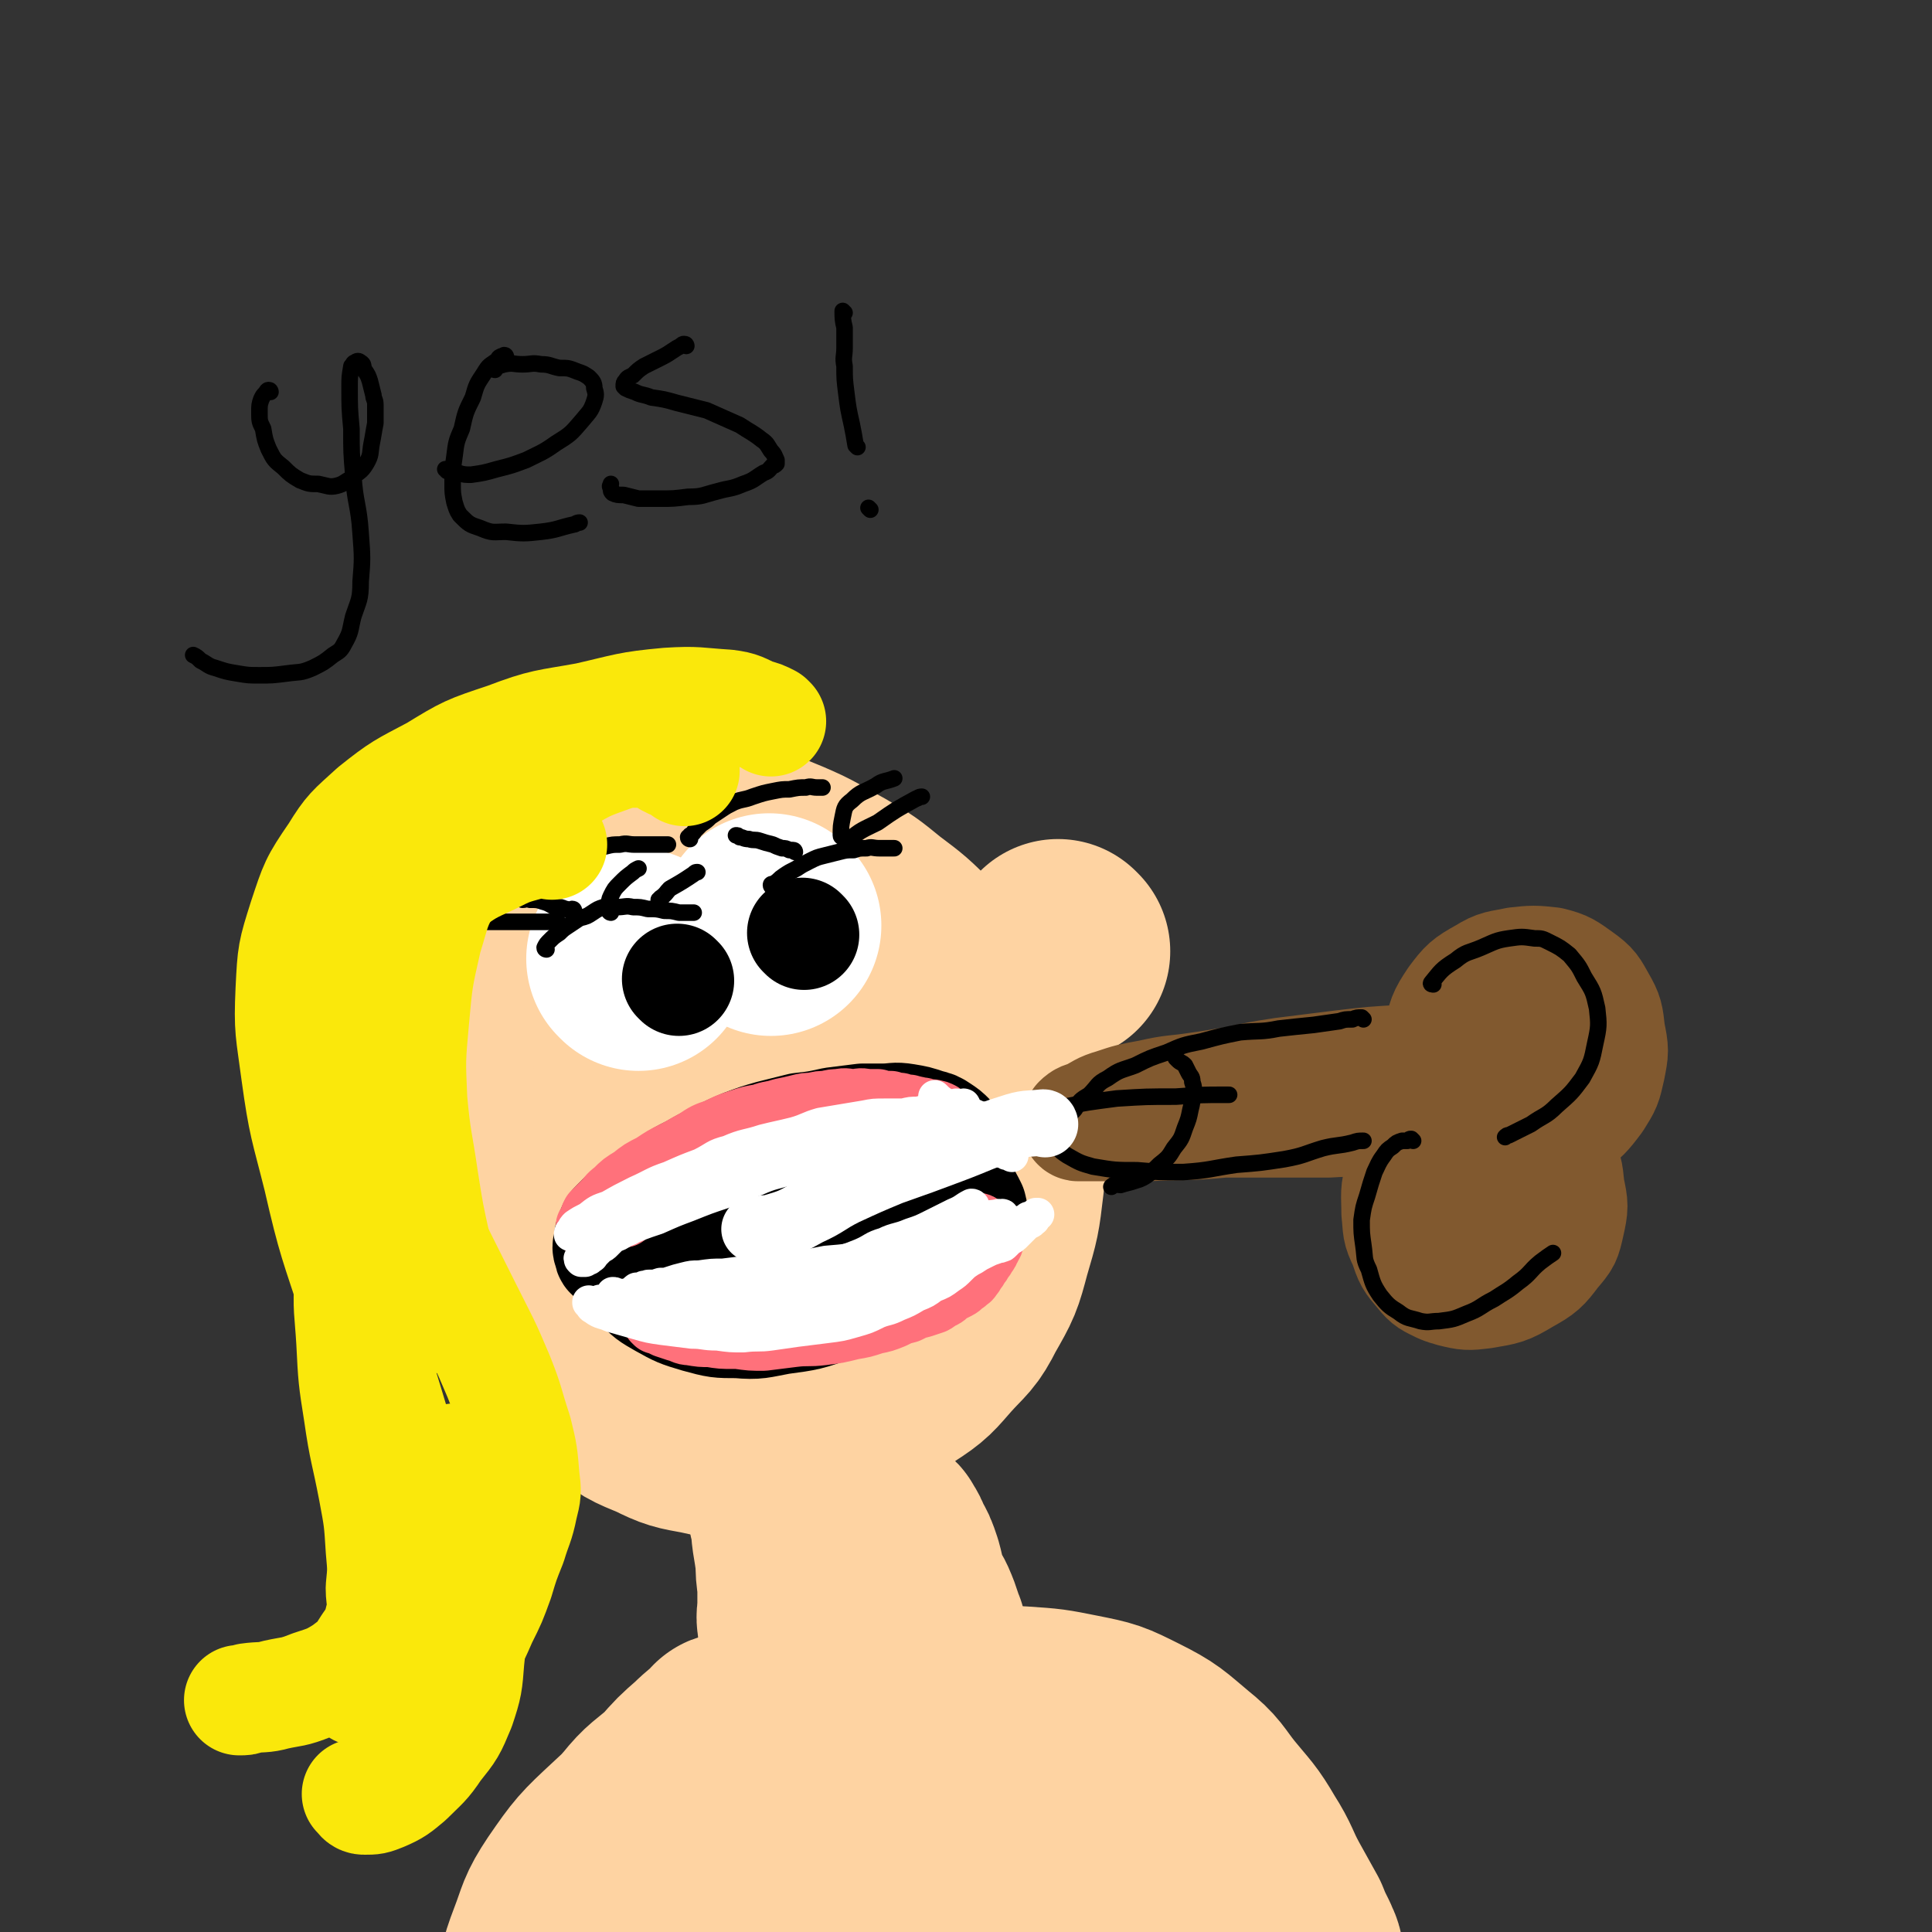 <svg viewBox='0 0 1050 1050' version='1.1' xmlns='http://www.w3.org/2000/svg' xmlns:xlink='http://www.w3.org/1999/xlink'><rect x="0" y="0" width="1050" height="1050" fill="#333333" stroke="none"/><g fill='none' stroke='#FED3A2' stroke-width='120' stroke-linecap='round' stroke-linejoin='round'><path d='M373,585c0,0 0,0 -1,-1 -1,-1 -1,-1 -3,-3 -1,-1 -1,-1 -2,-1 -1,-1 -2,-1 -3,0 -3,0 -3,0 -6,2 -4,4 -5,4 -8,10 -5,7 -4,8 -7,16 -3,8 -3,8 -4,17 -1,11 -3,11 -1,22 1,13 2,14 7,26 6,14 6,14 15,26 8,10 9,10 19,18 11,7 11,7 24,12 11,3 11,4 23,4 10,-1 11,-1 20,-5 11,-6 11,-7 19,-16 8,-9 9,-10 13,-21 5,-13 5,-14 4,-28 0,-19 0,-19 -5,-38 -6,-24 -6,-24 -16,-47 -8,-18 -7,-19 -20,-34 -10,-13 -11,-13 -24,-22 -11,-8 -12,-8 -25,-12 -8,-3 -8,-2 -17,-2 -9,1 -10,1 -18,5 -11,5 -11,5 -20,13 -9,8 -9,8 -16,18 -7,13 -8,13 -11,27 -4,16 -3,17 -3,33 0,19 -1,19 3,38 4,18 4,19 12,36 8,18 8,18 19,34 10,13 10,14 24,25 12,9 12,8 27,14 12,5 13,6 26,8 13,2 14,1 26,0 9,-1 9,-2 18,-4 12,-5 13,-4 24,-11 11,-7 11,-8 19,-17 9,-10 10,-9 16,-21 8,-14 8,-14 12,-29 5,-17 5,-17 7,-34 2,-17 2,-17 1,-33 -2,-18 -2,-18 -8,-35 -5,-16 -6,-16 -15,-30 -9,-13 -10,-12 -21,-23 -11,-11 -11,-11 -23,-20 -11,-9 -11,-9 -23,-16 -13,-7 -13,-8 -27,-14 -12,-5 -12,-5 -25,-8 -13,-2 -13,-2 -25,-2 -9,0 -10,-1 -18,2 -10,4 -10,4 -19,10 -10,7 -10,7 -18,16 -10,11 -10,11 -17,24 -6,12 -6,13 -10,26 -5,15 -5,15 -8,31 -2,16 -2,16 -2,32 -1,16 -1,16 0,32 2,17 2,17 6,34 4,18 4,19 12,35 6,15 7,15 16,27 9,12 10,13 21,22 10,9 11,9 23,14 10,5 11,5 22,7 9,2 9,2 19,3 12,0 12,0 24,-3 12,-2 12,-2 24,-6 10,-4 10,-4 19,-10 8,-6 8,-7 14,-15 6,-9 7,-9 10,-20 3,-11 3,-11 3,-23 -1,-15 -1,-15 -4,-30 -5,-15 -5,-16 -12,-30 -7,-11 -7,-11 -16,-20 -7,-7 -8,-8 -16,-11 -8,-4 -9,-2 -17,-3 -5,-1 -5,-2 -10,0 -5,1 -6,2 -10,6 -6,4 -7,4 -10,10 -4,6 -4,7 -6,15 -1,6 -2,7 -1,14 2,8 2,8 6,16 3,6 3,6 9,10 4,4 4,4 10,6 3,2 3,1 7,2 2,1 2,1 4,2 1,0 1,0 2,1 0,1 0,2 0,2 '/><path d='M230,580c0,0 -1,-1 -1,-1 '/><path d='M576,517c0,0 -1,-1 -1,-1 '/><path d='M426,795c0,0 -1,-2 -1,-1 2,6 4,7 6,15 2,6 2,6 3,13 2,6 1,6 2,13 1,6 1,6 2,13 0,6 0,6 1,13 0,6 0,6 0,11 0,4 0,4 0,8 0,1 0,1 0,2 0,1 0,1 0,1 0,-3 -1,-3 0,-7 0,-8 0,-8 1,-15 0,-9 0,-9 0,-17 1,-7 1,-7 1,-13 1,-3 0,-3 1,-6 0,-1 1,-2 1,-2 1,1 1,3 2,6 2,6 1,6 3,13 3,9 4,8 7,17 2,7 2,7 4,14 2,4 2,4 3,9 1,2 1,2 2,4 0,1 0,1 1,1 0,-1 0,-2 1,-3 1,-6 0,-6 1,-12 1,-8 1,-8 2,-16 1,-6 1,-6 3,-11 1,-4 1,-4 2,-7 1,-1 1,-1 2,-1 1,-1 1,0 1,0 2,3 2,3 3,6 3,5 3,5 5,11 2,7 1,7 4,14 2,5 3,5 5,10 2,5 2,5 3,10 0,0 0,0 1,1 '/><path d='M399,948c0,0 0,-1 -1,-1 -1,0 0,1 -1,1 -5,5 -6,5 -11,10 -8,7 -8,7 -15,15 -10,9 -11,8 -19,18 -9,10 -8,10 -15,21 -6,10 -6,10 -12,20 -5,9 -4,9 -9,17 -4,8 -4,8 -9,15 -2,5 -2,5 -5,9 -1,3 -2,3 -4,5 -1,1 -1,2 -1,1 0,-1 0,-2 1,-5 2,-8 2,-8 5,-16 5,-13 4,-14 12,-26 11,-16 12,-17 26,-30 16,-15 17,-16 35,-28 17,-11 17,-11 36,-19 18,-7 19,-7 38,-12 15,-4 16,-4 31,-6 19,-3 19,-3 38,-4 18,-1 18,-1 36,0 15,1 15,1 30,4 15,3 15,3 29,10 14,7 14,8 26,18 10,8 9,9 17,19 9,11 10,11 17,23 7,11 6,12 12,23 5,9 5,9 10,18 2,5 2,5 5,11 1,3 2,3 2,7 1,2 1,5 0,5 0,0 -1,-2 -3,-4 -5,-6 -5,-5 -10,-11 -7,-8 -7,-9 -15,-17 -9,-8 -9,-8 -19,-16 -11,-8 -11,-8 -23,-15 -13,-7 -13,-7 -26,-12 -12,-6 -12,-6 -25,-10 -17,-4 -17,-4 -34,-6 -19,-2 -19,-3 -38,-3 -19,0 -19,0 -38,3 -21,3 -21,3 -41,8 -20,6 -20,5 -38,14 -20,9 -20,9 -37,22 -15,10 -15,10 -29,23 -10,9 -9,9 -18,19 -7,8 -7,8 -14,17 -4,5 -3,5 -7,10 -1,2 -1,2 -2,4 0,1 -1,1 -1,1 1,1 2,0 3,-1 6,-1 6,-1 13,-3 12,-3 11,-4 24,-7 17,-4 17,-4 35,-7 19,-3 19,-3 38,-6 20,-3 20,-4 40,-7 17,-2 17,-2 35,-3 16,-2 16,-2 33,-2 15,-1 15,-1 30,-1 12,1 12,1 25,2 9,1 9,1 19,1 3,1 3,0 6,0 4,1 4,1 8,1 5,1 5,0 9,1 8,2 8,2 15,4 6,2 5,2 11,4 1,0 1,0 1,0 '/></g>
<g fill='none' stroke='#000000' stroke-width='60' stroke-linecap='round' stroke-linejoin='round'><path d='M423,655c0,0 0,-1 -1,-1 -1,0 -1,0 -2,1 -3,0 -3,0 -6,0 -6,2 -6,2 -12,5 -5,2 -5,2 -10,5 -5,3 -5,3 -10,6 -4,3 -4,3 -7,7 -2,3 -3,3 -4,7 -1,2 -1,2 0,4 0,3 0,4 3,6 4,4 5,4 10,6 8,2 8,2 15,3 9,1 9,2 18,1 11,-1 11,-1 21,-4 11,-3 11,-3 22,-8 9,-4 9,-4 18,-9 8,-4 8,-4 15,-9 5,-4 5,-5 8,-10 3,-4 4,-4 5,-9 1,-3 1,-4 0,-7 -3,-4 -4,-4 -8,-6 -7,-4 -7,-5 -14,-8 -8,-3 -8,-2 -17,-4 -9,-1 -9,-1 -19,-1 -12,0 -12,0 -23,1 -12,2 -13,2 -24,5 -12,3 -12,3 -22,8 -10,3 -10,3 -18,9 -7,4 -8,4 -14,10 -5,6 -5,7 -7,14 -1,5 -1,6 0,11 2,5 3,6 7,10 6,6 6,6 13,10 9,5 9,5 19,8 11,3 11,3 22,3 11,1 12,0 23,-2 15,-2 15,-2 29,-7 15,-5 15,-6 29,-13 11,-5 11,-4 21,-11 8,-5 8,-5 14,-12 4,-5 5,-5 7,-11 2,-5 1,-6 1,-11 -1,-3 -1,-3 -3,-5 -2,-3 -2,-3 -5,-6 0,0 0,0 0,0 '/><path d='M463,639c0,0 0,-1 -1,-1 0,0 -1,0 -1,1 -3,0 -3,0 -6,0 -4,2 -5,2 -9,4 -5,2 -5,2 -9,5 -5,3 -4,4 -8,8 -5,3 -5,3 -9,7 -4,4 -4,4 -7,8 -1,4 -1,4 -2,8 -1,3 -2,3 -1,7 0,2 0,2 1,3 3,3 3,3 6,5 4,2 4,2 8,3 5,2 5,1 10,2 7,0 7,0 14,0 8,-2 9,-2 17,-5 10,-3 10,-3 19,-7 9,-3 9,-3 16,-7 7,-3 7,-3 13,-7 5,-3 5,-3 9,-7 2,-2 2,-2 4,-5 1,-1 1,-1 1,-2 1,-1 0,-2 0,-3 -2,-4 -2,-4 -4,-7 -2,-4 -3,-4 -6,-8 -2,-3 -2,-3 -5,-6 -3,-3 -3,-3 -6,-5 -4,-2 -4,-2 -8,-4 -4,-2 -4,-2 -8,-4 -5,-2 -5,-2 -9,-3 -5,-1 -5,0 -9,0 -5,0 -5,-1 -9,0 -7,0 -7,0 -14,1 -8,2 -8,2 -16,5 -8,2 -8,2 -16,6 -7,3 -7,3 -14,8 -6,3 -6,3 -11,8 -4,3 -5,3 -8,7 -4,3 -4,3 -6,8 -1,2 -1,3 -2,6 -1,3 -2,3 -2,6 0,3 0,3 1,6 0,1 0,1 1,2 1,2 1,2 2,3 4,2 4,2 8,4 7,4 6,4 14,7 7,2 8,2 16,3 7,1 8,1 16,1 6,0 6,0 13,-1 6,-1 6,-2 12,-4 8,-2 8,-2 17,-4 7,-2 7,-2 14,-5 6,-2 6,-2 11,-6 5,-3 5,-3 9,-7 3,-3 3,-3 5,-6 2,-4 2,-4 3,-7 2,-4 1,-4 2,-7 1,-3 1,-3 2,-7 0,-3 0,-3 0,-6 0,-2 1,-2 1,-5 -1,-2 -1,-2 -1,-4 0,-2 0,-2 0,-4 -1,-2 -1,-2 -2,-4 -2,-2 -1,-3 -3,-5 -2,-2 -2,-2 -5,-4 -3,-2 -3,-2 -7,-3 -6,-2 -6,-2 -12,-3 -6,-1 -6,0 -12,0 -5,0 -5,0 -11,0 -8,1 -8,1 -16,2 -9,2 -9,2 -18,3 -8,2 -8,2 -16,4 -7,2 -7,2 -15,5 -7,3 -7,3 -15,7 -6,3 -6,3 -13,7 -6,3 -6,3 -12,7 -5,3 -5,3 -9,6 -5,3 -5,3 -9,6 -4,3 -3,3 -7,6 -2,2 -2,2 -4,4 -2,2 -2,2 -3,5 -1,2 -1,3 -1,5 -1,3 -1,3 0,5 0,1 0,2 1,2 7,3 8,3 15,5 5,2 5,1 10,3 '/></g>
<g fill='none' stroke='#FF717B' stroke-width='36' stroke-linecap='round' stroke-linejoin='round'><path d='M339,660c0,0 -1,0 -1,-1 0,0 0,-1 1,-1 0,-2 0,-2 1,-4 2,-2 2,-3 4,-5 3,-3 3,-4 7,-6 5,-4 6,-4 11,-6 7,-4 7,-3 14,-6 7,-3 7,-3 14,-5 10,-3 11,-2 21,-4 9,-2 9,-2 19,-4 9,-2 8,-2 17,-4 7,-1 7,-1 14,-2 7,-1 7,-1 14,-2 5,-1 5,-1 11,-1 4,0 4,0 8,0 3,0 3,0 6,0 2,0 2,-1 3,0 1,0 1,0 2,0 1,1 1,1 1,1 -1,0 -2,0 -3,0 -4,-1 -4,-1 -8,-1 -5,-1 -5,-1 -11,0 -6,0 -7,0 -13,0 -9,1 -9,1 -18,2 -11,2 -11,1 -21,4 -12,2 -12,3 -22,6 -10,4 -10,3 -19,7 -8,4 -8,4 -16,8 -7,4 -7,5 -14,8 -6,4 -7,3 -13,7 -4,2 -4,3 -9,6 -4,2 -4,2 -8,4 -3,2 -3,2 -6,3 -1,1 -1,2 -3,2 -1,1 -1,1 -2,1 0,-1 0,-1 1,-1 0,-1 0,-1 1,-2 0,-2 0,-2 1,-4 3,-3 3,-3 6,-6 3,-3 2,-3 6,-6 4,-4 4,-4 9,-7 5,-4 5,-4 11,-7 6,-4 6,-4 12,-7 6,-3 5,-3 11,-6 6,-4 6,-4 12,-6 6,-3 6,-3 12,-5 6,-2 6,-2 12,-3 5,-2 5,-1 11,-3 5,-1 5,-1 9,-2 4,-1 4,-1 8,-1 3,-1 4,-1 7,-1 4,-1 4,-1 7,-1 4,-1 4,0 8,0 3,0 3,-1 7,0 3,0 3,0 6,0 3,1 3,1 7,1 2,1 2,1 5,1 2,1 2,1 5,1 2,1 2,0 3,1 2,0 2,0 3,1 1,0 1,-1 2,0 1,0 1,0 2,1 2,0 2,-1 4,0 1,0 1,0 3,1 '/><path d='M357,718c0,0 -1,-1 -1,-1 0,0 1,1 2,1 2,1 2,1 4,2 3,1 3,1 6,2 4,1 4,2 7,2 6,1 6,1 11,1 6,1 6,1 13,1 7,-1 7,-1 15,-2 9,-2 9,-2 18,-4 9,-2 9,-1 17,-4 7,-2 7,-2 14,-5 6,-2 6,-2 12,-5 6,-2 6,-2 12,-5 5,-3 5,-3 11,-5 4,-3 4,-2 8,-5 4,-2 4,-2 8,-5 2,-2 2,-3 5,-6 1,-2 1,-2 3,-4 2,-2 2,-2 3,-3 1,-1 1,-1 2,-2 1,-1 1,-1 2,-2 1,-1 1,-1 1,-1 0,-1 0,-1 0,-1 1,-1 2,-1 2,0 0,0 0,0 -1,1 -1,1 0,2 -2,3 -3,3 -3,3 -6,5 -6,5 -6,5 -11,8 -8,5 -8,5 -15,9 -9,4 -9,4 -17,8 -8,4 -8,5 -17,8 -10,3 -10,3 -20,6 -10,2 -10,2 -20,4 -9,2 -9,2 -18,2 -6,1 -6,1 -13,1 -5,0 -5,0 -11,0 -5,-1 -5,-1 -9,-1 -3,-1 -3,-1 -6,-1 -3,-1 -3,-1 -5,-2 -1,0 -1,0 -2,0 -1,-1 -1,-2 -2,-2 0,0 0,0 0,1 0,0 0,-1 1,0 1,0 0,1 1,1 3,1 3,1 5,2 4,1 4,1 7,2 4,1 4,2 8,2 6,1 6,1 11,1 6,1 6,1 11,1 7,1 7,1 14,1 8,-1 8,-1 16,-2 8,-1 8,0 16,-1 8,-1 8,-1 16,-3 6,-1 6,-1 12,-3 5,-1 5,-1 10,-3 4,-2 4,-2 8,-3 4,-2 4,-2 8,-3 3,-1 3,-1 6,-2 2,-1 2,-2 5,-3 2,-1 2,-2 4,-3 2,-1 2,-1 4,-2 2,-1 2,-2 4,-3 2,-2 2,-1 3,-3 1,-1 1,-1 2,-3 1,-1 1,-1 2,-3 1,-1 1,-1 2,-3 1,-1 1,-1 2,-3 1,-1 1,-1 1,-2 1,-1 1,-1 1,-2 2,-2 1,-2 2,-4 '/><path d='M438,713c0,0 0,-1 -1,-1 -1,0 0,1 -1,1 -1,1 -1,1 -2,2 -2,1 -2,1 -4,1 -3,1 -3,1 -6,2 -3,0 -3,0 -6,1 -3,0 -3,0 -6,1 -5,0 -5,0 -11,0 -5,1 -5,1 -11,1 -4,0 -4,0 -9,0 -4,0 -4,0 -7,0 -2,0 -2,0 -3,0 '/></g>
<g fill='none' stroke='#FFFFFF' stroke-width='18' stroke-linecap='round' stroke-linejoin='round'><path d='M317,684c0,0 -1,0 -1,-1 0,-1 0,-1 1,-2 0,-1 0,-1 0,-2 1,-2 1,-2 2,-4 2,-2 2,-3 5,-5 4,-3 4,-3 8,-6 6,-4 6,-3 12,-6 7,-4 7,-5 14,-8 8,-4 9,-4 17,-7 9,-4 9,-3 18,-6 8,-3 8,-4 17,-6 7,-3 7,-3 14,-5 7,-2 7,-2 14,-4 7,-2 7,-2 14,-4 6,-2 6,-2 12,-3 6,-2 6,-2 12,-2 5,-1 6,0 11,0 3,-1 3,-1 6,-1 2,0 2,0 5,0 2,0 2,0 5,0 2,0 2,0 5,0 2,-1 2,-1 4,-1 2,-1 2,0 3,0 1,0 1,0 2,0 1,0 1,0 1,0 0,0 1,0 1,0 -3,0 -3,0 -6,0 -4,-1 -4,-2 -9,-2 -8,-1 -8,-1 -15,0 -10,0 -10,0 -20,2 -13,2 -13,2 -27,5 -12,3 -13,2 -25,6 -11,4 -11,5 -21,9 -10,4 -10,4 -20,8 -8,4 -8,4 -17,8 -7,3 -7,3 -14,6 -7,3 -6,3 -13,6 -4,2 -4,2 -8,4 -3,1 -3,2 -5,3 -1,1 -1,1 -2,1 -1,1 -1,1 -1,1 -1,1 -1,1 -2,1 -1,1 -1,1 -1,1 -1,1 -1,0 -2,1 0,0 0,0 0,0 -1,0 -1,0 -1,0 0,-1 0,-1 1,-2 1,-2 1,-2 2,-3 3,-2 3,-2 7,-4 5,-4 5,-4 11,-6 7,-4 7,-4 15,-8 9,-4 9,-5 18,-8 9,-4 9,-4 17,-7 8,-4 7,-5 15,-7 9,-4 10,-3 19,-6 8,-2 9,-2 17,-4 7,-2 7,-3 14,-5 6,-1 6,-1 12,-2 6,-1 6,-1 12,-2 5,-1 5,-1 11,-1 5,0 5,0 10,0 4,-1 4,-1 8,-1 4,-1 4,-1 7,-2 3,-1 3,-1 6,-1 2,0 2,0 4,0 2,-1 2,-1 3,-1 1,-1 1,0 2,0 1,0 1,0 2,0 0,0 1,-1 1,0 0,0 0,0 0,1 -1,0 -1,0 -1,1 -2,1 -2,1 -4,1 -4,2 -4,2 -8,2 -7,2 -7,1 -14,2 -9,1 -9,1 -17,4 -8,2 -8,3 -17,6 -9,3 -9,3 -19,7 -9,3 -9,3 -18,6 -8,3 -8,3 -16,6 -7,2 -7,2 -14,5 -6,2 -6,2 -12,5 -6,3 -6,2 -12,5 -5,2 -5,2 -10,5 -5,2 -5,2 -9,5 -4,2 -4,2 -8,4 -3,2 -3,2 -6,3 -3,2 -3,2 -6,3 -2,2 -2,2 -4,4 -1,1 -1,1 -3,2 -1,1 -1,1 -2,2 -1,1 -1,1 -2,2 0,0 0,1 -1,1 0,0 0,0 -1,1 -1,0 -1,-1 -1,0 -1,0 0,0 -1,1 0,0 0,0 -1,0 0,0 0,0 0,0 -1,0 -1,0 -1,0 -1,-1 -1,-1 0,-1 1,-2 1,-2 2,-3 3,-3 3,-3 7,-5 7,-4 7,-4 14,-7 9,-4 9,-4 18,-7 9,-4 9,-4 17,-7 10,-4 10,-4 19,-7 9,-4 9,-4 18,-7 9,-4 9,-3 18,-6 8,-2 8,-2 15,-4 8,-2 8,-1 15,-2 6,-1 6,-1 12,-2 5,-1 6,-1 11,-1 4,0 4,0 8,0 2,-1 2,-1 5,-1 2,0 2,0 5,0 3,0 3,0 6,0 3,0 3,0 6,0 2,-1 2,-1 4,-1 2,-1 2,0 3,0 1,0 1,0 2,0 1,0 1,0 2,0 1,0 1,0 2,0 1,0 1,-1 2,0 1,0 1,0 2,0 2,1 2,1 3,1 1,0 1,0 2,0 1,0 1,0 2,0 1,0 1,0 2,0 1,0 1,0 2,0 1,0 1,-1 2,0 1,0 1,0 2,0 1,0 1,0 1,1 1,0 1,0 1,0 1,1 1,1 2,1 0,0 0,-1 1,0 0,0 0,0 0,0 1,1 1,0 1,1 '/><path d='M510,603c0,0 -1,-1 -1,-1 1,0 2,0 4,1 4,0 4,0 7,1 5,1 5,1 9,2 4,2 4,1 8,3 '/><path d='M509,597c0,0 -1,-1 -1,-1 2,2 3,3 7,5 2,1 2,1 5,3 3,2 3,1 7,3 4,2 4,2 8,4 1,1 1,1 2,2 '/><path d='M334,704c0,0 -1,-1 -1,-1 1,0 1,0 2,1 2,0 2,0 4,0 3,0 3,0 6,0 5,0 5,-1 10,0 6,0 6,0 13,0 7,1 7,0 14,1 8,0 8,1 15,1 9,0 9,-1 17,-1 9,-1 9,-2 18,-3 8,-1 8,-1 15,-3 7,-2 7,-3 14,-5 6,-3 6,-3 12,-5 6,-2 6,-1 12,-3 6,-2 6,-2 11,-4 5,-2 6,-2 11,-4 5,-3 5,-3 9,-5 4,-3 4,-3 8,-5 3,-2 3,-2 7,-4 3,-1 3,-1 6,-2 2,-1 2,-1 5,-1 1,-1 1,0 2,0 0,0 1,-1 1,0 -1,0 -2,0 -4,1 -4,2 -3,2 -7,4 -8,3 -7,4 -15,6 -11,3 -12,2 -23,5 -12,2 -12,3 -24,6 -11,2 -11,2 -23,3 -10,2 -10,2 -20,3 -10,2 -10,1 -20,2 -8,1 -8,1 -16,2 -6,0 -6,0 -13,1 -4,0 -4,0 -8,1 -4,1 -4,1 -7,2 -3,1 -3,1 -6,1 -3,1 -3,1 -6,1 -1,0 -1,0 -2,1 -1,0 -1,-1 -1,0 -1,0 -1,1 -2,1 0,0 0,0 -1,0 0,0 0,0 -1,0 0,0 0,-1 0,0 -1,0 -1,0 -1,1 0,0 0,1 0,1 2,2 2,2 3,2 4,2 4,2 7,3 5,1 5,1 10,2 6,1 6,1 13,2 6,0 7,0 13,0 8,0 8,0 16,-1 8,-1 8,-1 16,-2 8,-1 8,-1 15,-2 8,-2 8,-2 15,-4 8,-1 8,-1 15,-3 8,-2 8,-2 15,-5 7,-2 7,-2 14,-4 5,-3 5,-3 11,-5 5,-3 5,-4 10,-6 5,-3 5,-3 10,-5 4,-2 5,-2 9,-4 4,-1 4,-1 8,-2 3,-1 2,-2 6,-3 1,-1 1,-1 2,-1 2,-1 2,-1 3,-1 1,-1 1,0 2,-1 1,0 1,-1 1,-1 1,0 1,0 2,0 0,0 0,0 0,0 1,0 1,-1 1,0 0,0 0,1 -1,1 -1,2 -2,1 -4,2 -4,2 -4,2 -9,4 -8,3 -7,4 -15,7 -8,3 -8,3 -17,6 -10,3 -10,4 -21,7 -11,3 -11,2 -22,5 -11,2 -11,2 -21,4 -10,2 -10,2 -20,4 -9,1 -9,1 -18,2 -8,0 -8,1 -16,1 -8,1 -8,0 -15,1 -7,0 -7,0 -13,0 -6,1 -6,1 -12,1 -4,0 -4,0 -9,0 -4,0 -4,0 -7,0 -4,0 -4,-1 -7,0 -3,0 -3,0 -6,0 -3,0 -3,0 -5,1 -1,0 -1,0 -2,0 -1,0 -1,0 -1,0 0,0 0,0 -1,0 0,0 0,-1 0,0 0,0 0,0 1,1 1,1 0,1 2,2 4,3 5,2 9,4 7,2 7,2 14,4 7,2 7,2 14,3 8,1 8,1 16,2 7,0 6,1 14,1 7,1 7,1 14,1 8,-1 8,0 15,-1 7,-1 7,-1 14,-2 8,-1 8,-1 16,-2 8,-1 8,-1 15,-3 7,-2 7,-2 13,-5 5,-2 5,-1 11,-4 5,-2 5,-2 10,-5 5,-2 5,-2 9,-5 5,-2 5,-2 9,-5 3,-2 3,-2 6,-5 2,-2 2,-2 5,-4 2,-1 2,-1 5,-3 2,-1 2,-1 4,-2 2,-1 2,-1 5,-2 1,-1 2,0 3,-1 1,0 1,0 2,-1 1,-1 1,-1 2,-2 1,-1 2,-1 3,-2 1,-1 1,-1 2,-2 1,-1 1,-1 2,-2 1,-1 1,-1 2,-2 1,-1 1,-1 2,-2 1,-1 1,-1 1,-1 1,-1 1,-1 1,-1 1,-1 1,-1 1,-1 1,-1 1,-1 1,-1 1,0 1,0 1,0 0,0 0,0 0,0 '/><path d='M529,656c0,0 0,-1 -1,-1 -4,2 -4,3 -9,5 -6,3 -6,3 -12,6 -6,3 -6,3 -12,5 -7,3 -8,2 -14,5 -7,2 -6,3 -13,6 -5,2 -5,2 -11,4 -5,2 -5,2 -11,4 -6,2 -7,2 -13,4 -5,1 -5,1 -10,2 -1,0 -1,0 -1,1 '/></g>
<g fill='none' stroke='#FFFFFF' stroke-width='120' stroke-linecap='round' stroke-linejoin='round'><path d='M347,522c0,0 -1,-1 -1,-1 '/><path d='M419,503c0,0 -1,-1 -1,-1 '/></g>
<g fill='none' stroke='#000000' stroke-width='60' stroke-linecap='round' stroke-linejoin='round'><path d='M369,533c0,0 -1,-1 -1,-1 '/><path d='M437,508c0,0 -1,-1 -1,-1 '/></g>
<g fill='none' stroke='#000000' stroke-width='9' stroke-linecap='round' stroke-linejoin='round'><path d='M285,485c0,0 -1,0 -1,-1 0,0 1,0 1,0 0,-2 0,-2 0,-3 2,-2 2,-2 3,-4 3,-2 2,-3 5,-5 3,-2 4,-2 7,-4 5,-2 5,-2 9,-4 5,-1 5,-1 10,-2 5,-1 5,-1 10,-2 4,-1 4,-1 8,-1 4,-1 4,0 8,0 4,0 4,0 7,0 3,0 3,0 6,0 2,0 2,0 4,0 0,0 0,0 1,0 '/><path d='M375,456c0,0 -1,0 -1,-1 0,0 1,0 1,-1 2,-1 2,-2 3,-3 2,-2 2,-2 3,-3 3,-2 3,-2 5,-4 3,-2 3,-2 6,-4 3,-2 3,-2 7,-4 5,-2 5,-1 10,-3 6,-2 6,-2 11,-3 5,-1 5,-1 9,-1 5,-1 5,-1 9,-1 3,-1 3,0 6,0 1,0 1,0 2,0 0,0 0,0 1,0 '/><path d='M297,516c0,0 -1,0 -1,-1 1,-2 1,-2 3,-4 2,-2 2,-2 5,-4 2,-2 2,-2 5,-4 3,-2 3,-2 6,-4 4,-1 4,-1 7,-3 3,-2 3,-2 6,-3 3,-1 4,0 7,0 5,0 5,-1 9,0 4,0 4,0 8,1 5,0 5,0 9,1 4,0 4,0 8,1 4,0 4,0 7,0 0,0 0,0 1,0 '/><path d='M420,482c0,0 -1,0 -1,-1 0,-1 1,0 2,-1 3,-2 2,-2 5,-4 3,-2 3,-2 7,-4 3,-2 3,-2 7,-4 4,-2 4,-2 8,-3 4,-1 4,-1 8,-2 4,-1 4,-1 8,-1 3,-1 3,-1 7,-1 3,-1 3,0 7,0 4,0 4,0 7,0 0,0 0,0 1,0 '/><path d='M303,501c0,0 0,-1 -1,-1 -1,0 -1,1 -2,1 -2,0 -2,0 -4,0 -3,0 -3,0 -7,0 -5,0 -5,0 -10,0 -4,0 -4,0 -9,0 -4,0 -4,0 -7,0 -3,0 -3,0 -5,0 -1,0 -1,0 -2,0 '/><path d='M312,495c0,0 0,-1 -1,-1 0,0 0,1 -1,1 -1,0 -1,-1 -3,-1 -2,-1 -2,-1 -5,-1 -3,-1 -3,-2 -7,-3 -3,-1 -3,-1 -7,-1 -2,-1 -2,0 -4,0 -2,-1 -2,-1 -3,-2 -1,0 0,1 -1,1 0,0 0,0 0,0 '/><path d='M332,496c0,0 -1,0 -1,-1 0,-1 -1,-1 0,-3 0,-2 0,-3 1,-5 2,-4 2,-4 5,-7 3,-3 3,-3 7,-6 1,-1 1,-1 3,-2 '/><path d='M359,490c0,0 -1,0 -1,-1 0,0 1,0 1,-1 3,-2 3,-3 5,-5 7,-4 7,-4 13,-8 1,-1 1,-1 2,-1 '/><path d='M432,463c0,0 0,-1 -1,-1 -1,0 -1,0 -2,0 -2,-1 -2,-1 -4,-1 -3,-1 -3,-1 -5,-2 -4,-1 -4,-1 -7,-2 -3,-1 -3,0 -6,-1 -3,0 -3,-1 -5,-1 -1,-1 -1,-1 -2,-1 0,0 0,0 0,0 '/><path d='M458,455c0,0 -1,0 -1,-1 0,-5 0,-5 1,-10 1,-5 1,-6 5,-9 5,-5 6,-4 13,-8 4,-3 5,-2 10,-4 '/><path d='M463,457c0,0 -1,0 -1,-1 6,-5 7,-5 15,-9 10,-7 10,-7 21,-13 1,0 1,-1 3,-1 '/></g>
<g fill='none' stroke='#FAE80B' stroke-width='60' stroke-linecap='round' stroke-linejoin='round'><path d='M372,419c0,0 0,0 -1,-1 -1,-1 -1,-1 -3,-2 -1,-1 -1,-1 -3,-1 -1,-1 -1,-1 -2,-1 -1,-1 -1,-1 -2,-2 -1,-1 -1,-1 -1,-1 -1,-1 -1,-1 -2,-1 -2,-1 -2,-1 -3,-1 -4,0 -4,-1 -8,0 -7,0 -8,0 -14,2 -14,5 -14,5 -26,12 -13,6 -13,6 -25,14 -10,8 -11,8 -20,18 -9,11 -11,11 -17,23 -9,15 -8,16 -13,32 -5,22 -5,22 -7,44 -2,22 -2,22 -1,44 2,22 3,22 6,43 3,19 3,19 7,37 2,14 2,14 4,27 1,6 1,6 2,11 0,0 0,0 1,1 '/><path d='M419,392c0,0 0,0 -1,-1 -4,-2 -4,-2 -8,-3 -7,-3 -7,-4 -15,-5 -16,-1 -16,-2 -32,-1 -22,2 -22,3 -44,8 -22,4 -23,3 -44,11 -21,7 -21,7 -39,18 -17,9 -18,9 -33,21 -12,11 -13,11 -21,24 -11,16 -11,17 -17,35 -6,19 -6,19 -7,39 -1,22 0,22 3,45 4,29 5,29 12,57 8,35 9,35 20,69 8,27 10,27 18,54 7,23 7,23 11,46 3,19 4,19 4,39 1,9 1,10 -2,19 -2,12 -3,12 -8,23 -4,9 -5,9 -11,16 -4,7 -5,6 -9,12 -1,1 -1,1 -1,1 '/><path d='M300,459c0,0 0,-1 -1,-1 -5,0 -5,0 -11,1 -11,3 -11,3 -21,8 -13,6 -13,6 -24,14 -12,9 -12,9 -22,20 -9,11 -10,10 -16,22 -6,13 -5,14 -7,27 -1,14 -3,15 0,28 4,24 5,25 14,47 8,22 10,22 20,43 11,22 11,22 22,44 9,18 9,17 17,36 6,15 5,15 10,30 3,12 3,13 4,25 1,8 1,8 -1,16 -2,10 -3,10 -6,20 -4,10 -4,10 -7,20 -4,11 -4,11 -9,21 -4,9 -4,10 -10,17 -6,8 -6,9 -14,14 -8,4 -9,3 -18,5 -7,1 -8,2 -14,1 -4,-1 -3,-2 -6,-4 '/><path d='M248,794c0,0 -1,-2 -1,-1 0,4 1,5 1,11 2,13 2,13 4,26 2,18 3,18 4,36 1,18 1,18 -1,36 -1,13 -1,14 -5,26 -5,12 -5,12 -13,22 -6,9 -7,9 -15,17 -6,5 -7,6 -14,9 -5,2 -5,2 -10,2 -2,0 -2,-1 -4,-3 '/><path d='M194,680c0,0 -1,-1 -1,-1 -2,7 -3,8 -3,16 -1,17 0,17 1,34 1,20 1,20 4,39 3,21 4,21 8,42 3,16 3,16 4,32 1,11 1,11 0,21 0,8 2,8 0,15 -2,8 -2,9 -7,16 -5,8 -5,8 -13,14 -8,5 -9,5 -18,8 -10,4 -10,3 -19,5 -7,2 -8,1 -15,2 -2,1 -2,1 -5,1 '/></g>
<g fill='none' stroke='#000000' stroke-width='9' stroke-linecap='round' stroke-linejoin='round'><path d='M147,213c0,0 0,-1 -1,-1 -1,0 -1,1 -2,2 -1,1 -1,1 -2,3 -1,3 -1,3 -1,7 0,5 0,5 2,9 1,6 1,6 3,11 3,6 3,6 8,10 4,4 4,4 9,7 5,2 5,2 10,2 5,1 6,2 10,1 4,-1 4,-2 8,-4 4,-4 5,-3 8,-8 3,-5 2,-6 3,-11 1,-5 1,-6 2,-11 0,-5 0,-5 0,-10 0,-3 -1,-3 -1,-5 -1,-4 -1,-4 -2,-8 -1,-3 -1,-3 -3,-6 -1,-2 0,-3 -2,-4 -1,-1 -2,-1 -3,0 -1,0 -1,1 -2,2 -1,6 -1,6 -1,11 0,12 0,12 1,23 0,13 0,13 1,25 1,16 3,16 4,32 1,13 1,14 0,26 0,10 -1,10 -4,19 -2,8 -1,8 -5,15 -2,4 -3,4 -6,6 -5,4 -5,4 -11,7 -7,3 -7,2 -14,3 -8,1 -8,1 -15,1 -6,0 -6,0 -12,-1 -6,-1 -6,-1 -12,-3 -4,-1 -4,-2 -8,-4 -2,-2 -2,-2 -4,-3 '/><path d='M275,194c0,0 0,-1 -1,-1 0,0 0,1 0,1 -1,0 -1,-1 -2,0 -1,0 -1,1 -2,2 -4,3 -4,2 -7,7 -4,6 -4,6 -6,13 -4,8 -4,8 -6,17 -3,7 -3,7 -4,15 -1,7 -1,7 -1,15 0,5 0,5 1,10 1,3 1,4 3,7 5,5 5,5 11,7 7,3 7,2 14,2 9,1 10,1 19,0 9,-1 9,-2 18,-4 1,0 1,-1 3,-1 '/><path d='M269,201c0,0 -1,0 -1,-1 2,-1 3,-1 6,-2 5,-1 5,0 10,0 5,0 5,-1 10,0 5,0 5,1 10,2 5,0 5,0 10,2 3,1 3,1 6,3 2,2 3,3 3,6 1,3 1,4 0,7 -2,6 -3,6 -7,11 -6,7 -6,7 -14,12 -7,5 -8,5 -16,9 -8,3 -8,3 -16,5 -7,2 -7,2 -14,3 -3,0 -4,0 -7,-1 -3,0 -3,0 -6,-1 -1,-1 0,-1 -1,-1 '/><path d='M373,188c0,0 0,-1 -1,-1 -1,0 -1,0 -2,1 -2,1 -2,1 -5,3 -3,2 -3,2 -7,4 -4,2 -4,2 -8,4 -3,2 -3,2 -6,5 -2,1 -3,1 -4,3 -1,1 -1,1 -1,3 0,0 0,0 1,1 2,1 2,1 5,2 4,2 4,1 9,3 7,1 7,1 14,3 8,2 8,2 16,4 9,4 9,4 18,8 6,4 7,4 12,8 3,2 3,3 5,6 2,2 2,3 3,5 0,1 0,1 0,2 -1,1 -1,1 -2,1 -2,2 -2,3 -5,4 -5,3 -5,4 -11,6 -7,3 -7,2 -14,4 -8,2 -8,3 -16,3 -8,1 -8,1 -15,1 -6,0 -6,0 -12,0 -4,-1 -4,-1 -8,-2 -3,0 -4,0 -6,-1 -1,-1 -1,-1 -1,-3 -1,-1 0,-1 0,-2 0,0 0,0 0,0 '/><path d='M459,170c0,0 -1,-1 -1,-1 0,4 0,5 1,9 0,6 0,6 0,11 0,5 -1,5 0,10 0,7 0,7 1,15 1,8 1,8 3,17 1,5 1,5 2,11 0,0 0,0 1,1 '/><path d='M473,277c0,0 -1,-1 -1,-1 '/></g>
<g fill='none' stroke='#81592F' stroke-width='60' stroke-linecap='round' stroke-linejoin='round'><path d='M778,635c0,0 -1,-1 -1,-1 -2,0 -2,1 -3,2 -3,4 -3,4 -5,8 -3,5 -3,5 -4,11 -2,6 -2,6 -2,12 1,6 0,6 3,12 3,8 3,9 9,15 5,5 6,5 14,8 8,2 9,2 17,1 12,-2 13,-2 23,-8 9,-5 10,-6 16,-14 6,-7 6,-7 8,-16 2,-9 2,-10 0,-19 -1,-10 -1,-11 -6,-20 -6,-9 -7,-10 -16,-16 -8,-6 -9,-6 -18,-8 -8,-2 -8,-2 -15,0 -8,1 -8,1 -15,6 -8,5 -8,5 -14,12 -6,8 -6,9 -8,18 -3,10 -2,11 -2,21 1,9 0,9 4,17 3,9 3,9 9,16 4,5 5,5 11,8 5,2 6,2 10,1 6,-1 6,-3 12,-5 4,-2 4,-3 7,-5 1,0 1,0 1,0 '/><path d='M831,540c0,0 -1,-1 -1,-1 -1,0 -1,0 -1,1 -3,0 -3,0 -5,1 -3,3 -3,4 -5,8 -3,7 -3,7 -5,15 -2,8 -2,9 -3,18 0,7 -1,7 1,15 1,7 1,7 5,13 4,5 4,6 10,8 6,2 7,2 13,1 7,-1 8,-2 13,-6 8,-6 9,-7 15,-15 5,-8 5,-8 7,-17 2,-10 2,-10 0,-20 -1,-9 -1,-10 -5,-17 -4,-7 -4,-8 -11,-13 -7,-5 -8,-6 -16,-8 -9,-1 -10,-1 -19,0 -9,2 -10,1 -18,6 -9,5 -10,6 -16,14 -6,9 -6,10 -8,20 -2,10 -2,11 -1,21 2,9 2,10 7,17 5,8 5,8 12,13 7,5 8,5 16,6 8,1 8,2 16,0 9,-2 10,-3 17,-8 7,-5 9,-5 13,-13 4,-7 4,-8 4,-16 0,-6 0,-7 -3,-13 -3,-6 -4,-7 -9,-10 -8,-5 -9,-5 -18,-6 -6,-1 -7,0 -13,2 -7,3 -7,3 -11,8 -5,6 -5,6 -8,13 -2,4 -2,5 -3,10 -1,0 -1,0 -1,1 '/><path d='M824,618c0,0 -1,-1 -1,-1 -1,0 -1,0 -3,1 -2,1 -2,0 -5,2 -4,3 -5,2 -8,7 -4,5 -3,6 -5,12 -2,6 -2,6 -3,12 -1,5 -2,5 -1,10 1,2 1,3 4,4 2,1 3,1 5,0 5,-4 5,-4 9,-10 4,-6 5,-6 7,-13 2,-5 0,-5 1,-11 1,-3 1,-3 1,-7 0,0 0,0 0,0 '/><path d='M761,621c0,0 -1,0 -1,-1 -2,-1 -1,-2 -3,-3 -4,-2 -4,-2 -8,-4 -5,-3 -5,-3 -11,-5 -8,-3 -7,-3 -15,-5 -11,-2 -11,-2 -23,-3 -11,-1 -11,-1 -22,0 -14,0 -14,0 -27,1 -13,1 -13,1 -25,2 -10,1 -10,1 -19,3 -6,1 -5,1 -10,2 -3,1 -4,1 -5,1 -1,1 0,1 1,1 4,0 4,0 9,0 11,0 11,0 23,0 14,0 14,0 27,0 19,0 19,0 37,0 17,0 17,0 33,0 15,-1 15,0 31,-1 12,-1 12,-1 25,-3 9,-1 9,-1 18,-3 6,-1 6,-1 12,-2 3,0 3,0 6,0 0,-1 0,-1 0,-2 0,-1 -1,-1 -1,-1 -3,-2 -3,-2 -6,-3 -6,-2 -6,-2 -12,-4 -10,-2 -10,-2 -21,-3 -13,-1 -13,-1 -27,-1 -17,-1 -17,-1 -34,0 -16,0 -16,-1 -31,0 -16,1 -16,2 -31,4 -13,2 -13,1 -26,4 -11,2 -11,2 -20,5 -7,2 -7,3 -13,6 -3,1 -4,1 -6,3 -1,1 -1,2 -1,2 0,1 1,1 1,1 5,0 5,0 10,0 14,0 14,0 27,0 21,-1 21,0 42,-2 21,-3 21,-4 42,-8 16,-3 16,-3 33,-7 15,-3 15,-4 30,-7 13,-3 13,-3 26,-6 11,-2 11,-1 22,-3 7,-1 7,-1 15,-2 4,-1 3,-1 7,-1 1,0 1,0 1,0 1,0 0,0 -1,0 -3,0 -3,0 -6,0 -9,0 -9,0 -17,0 -11,0 -11,-1 -23,-1 -15,1 -15,0 -30,1 -18,1 -18,1 -35,3 -16,2 -16,2 -32,4 -13,2 -13,2 -26,5 -11,3 -11,3 -22,6 -9,2 -9,2 -18,4 -1,0 -1,0 -3,1 '/></g>
<g fill='none' stroke='#000000' stroke-width='9' stroke-linecap='round' stroke-linejoin='round'><path d='M768,620c0,0 -1,-1 -1,-1 -1,0 -1,0 -2,1 -1,0 -1,0 -3,0 -3,1 -3,1 -5,3 -3,2 -3,2 -5,5 -3,4 -3,5 -5,9 -2,6 -2,6 -4,13 -2,6 -2,6 -3,13 0,7 0,7 1,14 1,7 0,7 3,13 2,7 2,8 6,14 4,5 5,6 10,9 5,4 6,3 12,5 5,1 5,0 10,0 8,-1 8,-1 15,-4 8,-3 7,-4 15,-8 6,-4 7,-4 13,-9 7,-5 6,-6 12,-11 4,-3 4,-3 7,-5 '/><path d='M779,535c0,0 -2,0 -1,-1 5,-6 5,-7 13,-12 6,-5 7,-4 14,-7 7,-3 8,-4 15,-5 7,-1 7,-1 14,0 4,0 4,0 8,2 6,3 6,3 11,7 5,6 5,6 8,12 5,8 5,8 7,17 1,9 1,10 -1,19 -2,10 -2,10 -7,19 -6,8 -6,8 -14,15 -6,6 -7,5 -14,10 -6,3 -6,3 -12,6 -1,0 -1,0 -2,1 '/><path d='M741,554c0,0 -1,-1 -1,-1 -2,0 -3,0 -5,1 -4,0 -4,0 -7,1 -7,1 -7,1 -14,2 -10,1 -10,1 -19,2 -10,2 -10,1 -21,2 -10,2 -10,2 -21,5 -10,2 -10,2 -19,6 -9,3 -9,3 -17,7 -8,3 -8,2 -15,7 -6,3 -5,4 -10,9 -5,3 -5,3 -8,8 -3,3 -3,3 -6,8 -2,2 -2,3 -3,6 -1,2 -1,2 -2,5 0,1 1,1 1,1 3,3 3,3 6,5 7,4 7,4 14,6 12,2 12,2 24,2 12,1 12,1 25,1 15,-1 15,-2 29,-4 13,-1 13,-1 26,-3 11,-2 11,-3 21,-6 8,-2 8,-1 16,-3 3,-1 3,-1 6,-1 '/><path d='M640,576c0,0 -1,-1 -1,-1 0,0 1,1 1,1 2,2 2,1 4,3 1,2 1,2 2,4 1,2 2,2 2,5 1,3 1,3 0,7 0,4 0,4 -1,8 -1,5 -1,5 -3,10 -2,6 -2,6 -6,11 -3,5 -3,5 -8,9 -3,3 -3,3 -7,6 -3,2 -4,2 -7,3 -3,1 -4,1 -7,2 -2,0 -2,-1 -3,0 -1,0 -1,0 -2,1 '/><path d='M577,603c0,0 -2,-1 -1,-1 15,-3 16,-3 31,-5 16,-1 16,-1 32,-1 14,-1 14,-1 27,-1 1,0 1,0 2,0 '/></g>
<g fill='none' stroke='#FFFFFF' stroke-width='36' stroke-linecap='round' stroke-linejoin='round'><path d='M568,611c0,0 0,-1 -1,-1 -9,1 -9,0 -18,3 -16,5 -16,6 -32,12 -16,6 -16,6 -33,12 -12,5 -12,5 -25,11 -10,5 -9,6 -20,11 -9,5 -9,5 -19,8 -3,1 -3,0 -7,1 -2,0 -2,0 -3,0 '/></g>
</svg>